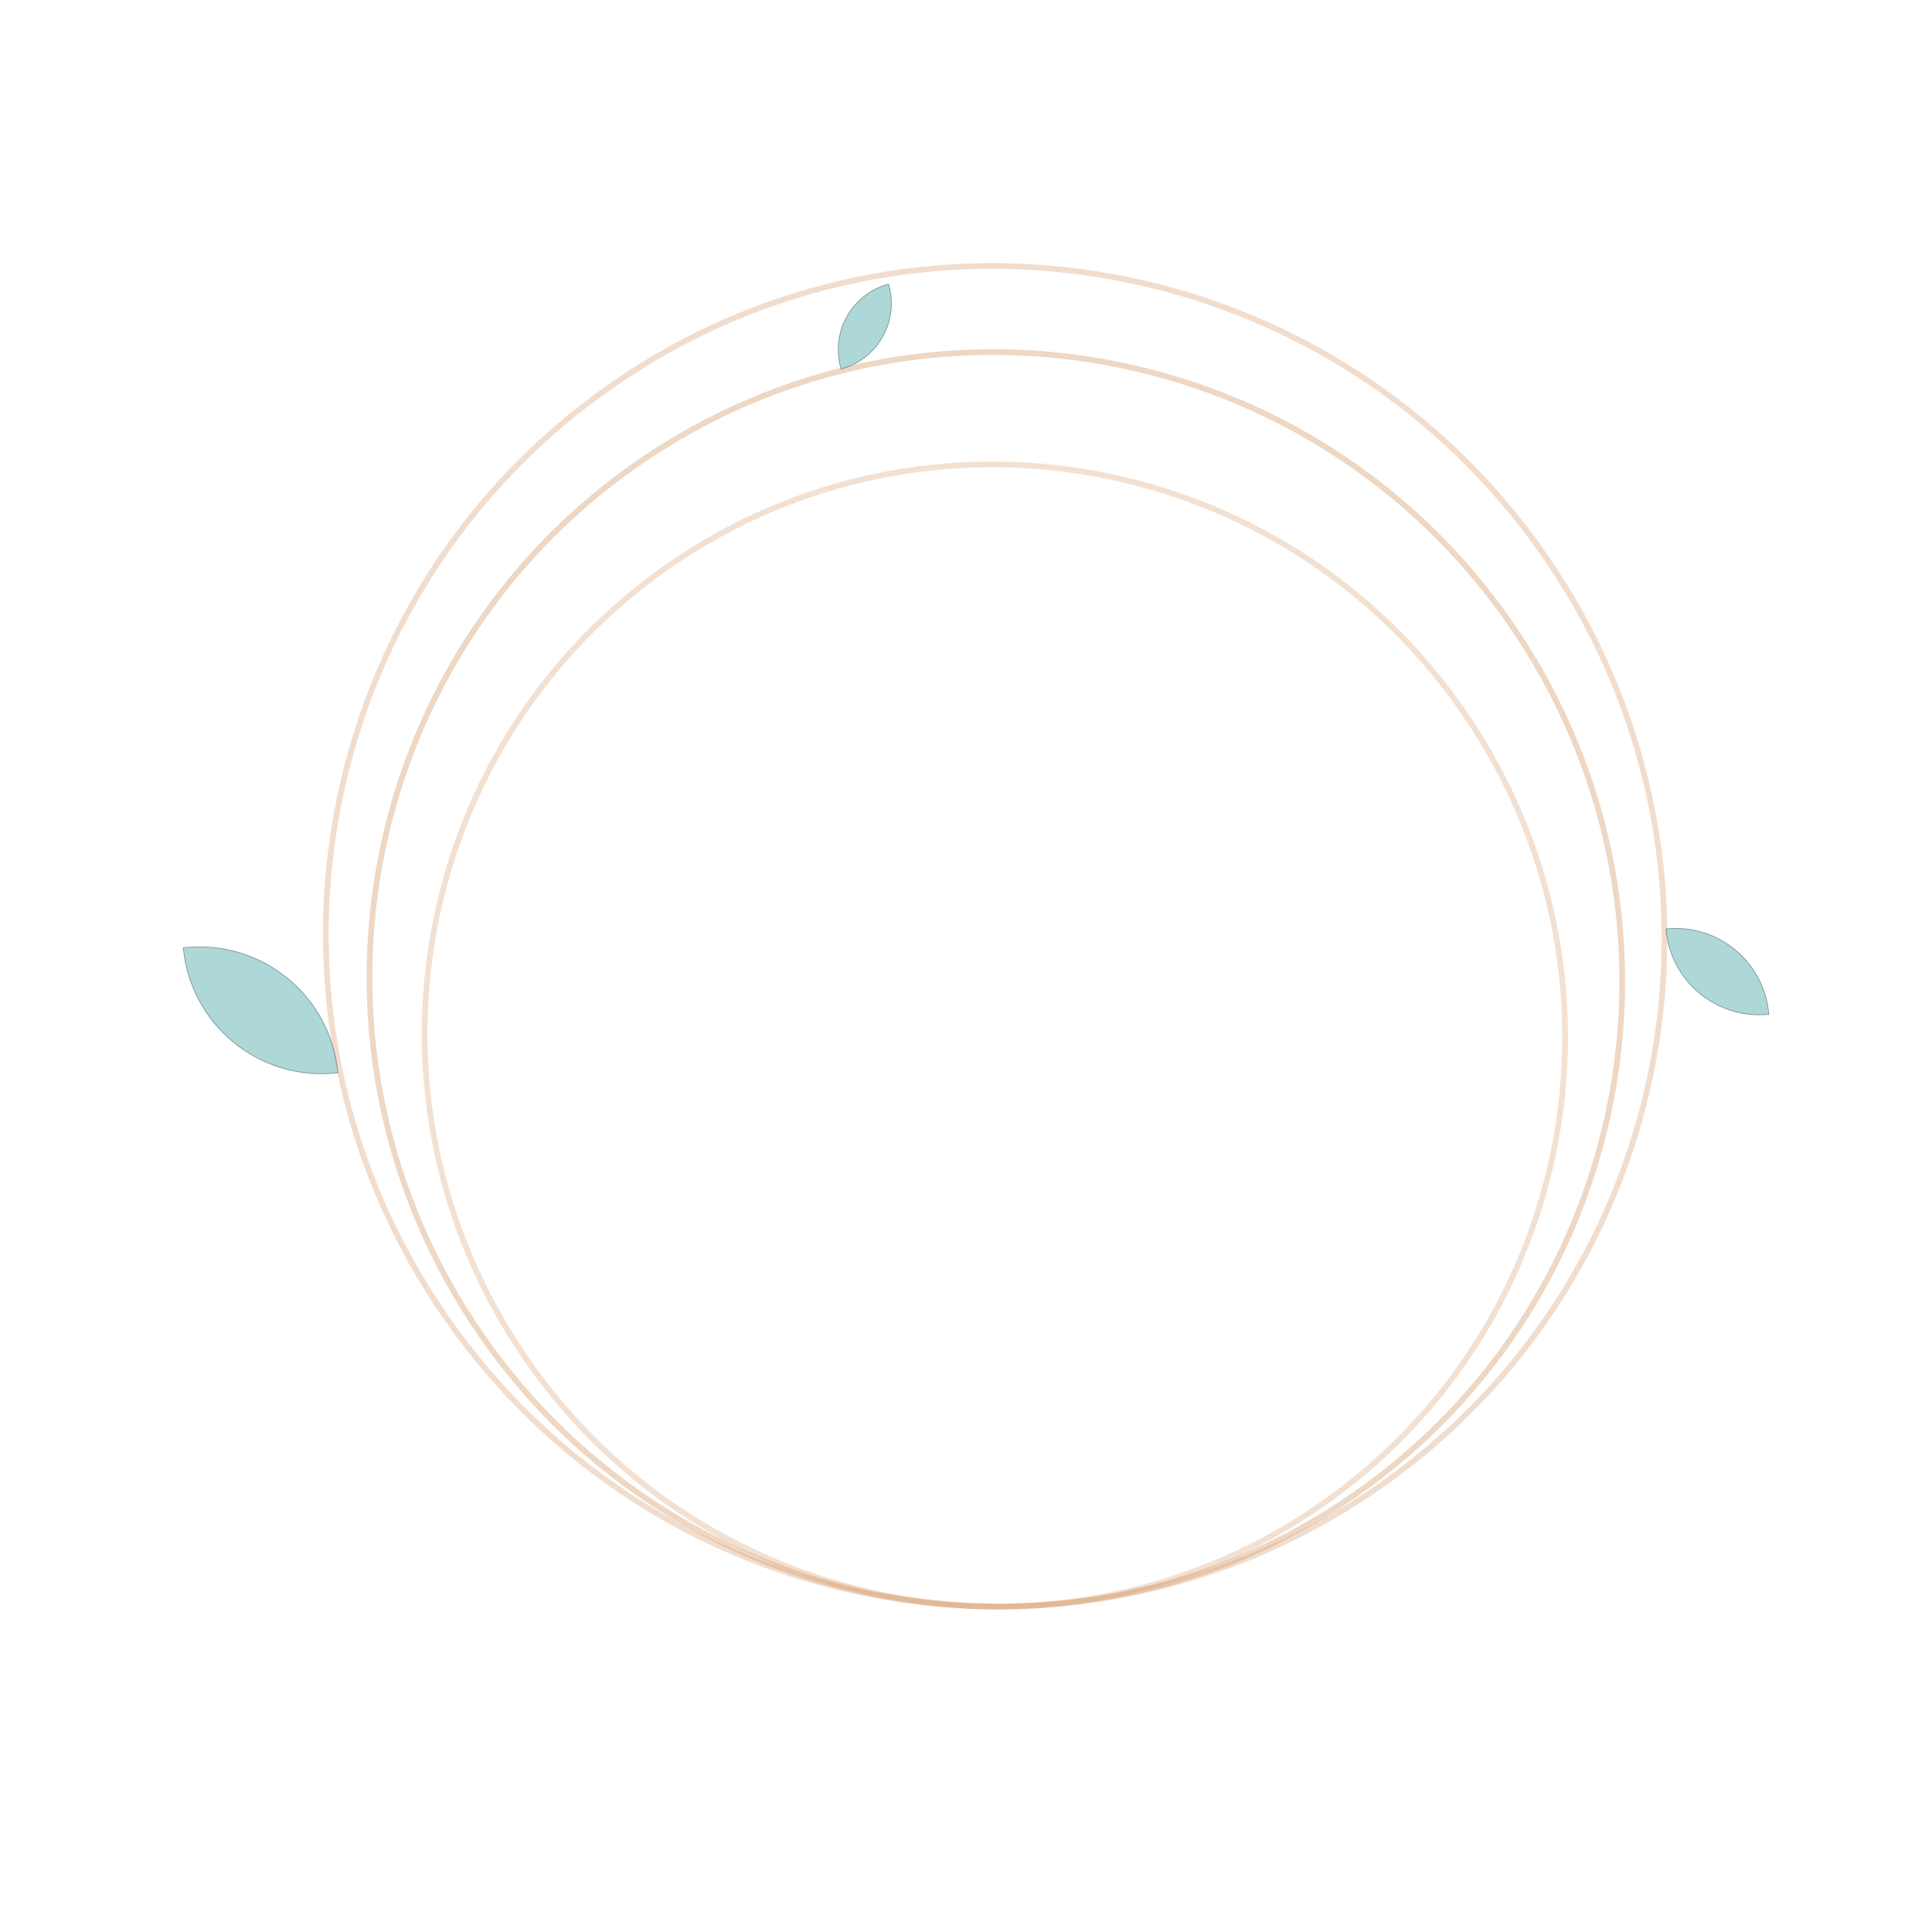 <?xml version="1.0" encoding="UTF-8"?> <svg xmlns="http://www.w3.org/2000/svg" width="676" height="670" viewBox="0 0 676 670" fill="none"> <path d="M462.015 526.747C371.558 589.409 247.223 566.588 184.307 475.764C121.391 384.939 143.727 260.516 234.184 197.854C324.642 135.193 448.977 158.013 511.893 248.838C574.809 339.662 552.473 464.085 462.015 526.747Z" stroke="#D9A377" stroke-opacity="0.33" stroke-width="2"></path> <path d="M481.913 520.618C375.736 594.169 229.794 567.382 155.945 460.775C82.096 354.168 108.313 208.123 214.491 134.572C320.668 61.02 466.61 87.808 540.458 194.414C614.307 301.021 588.09 447.066 481.913 520.618Z" stroke="#D9A377" stroke-opacity="0.36" stroke-width="2"></path> <path d="M473.58 523.307C374.215 592.14 237.636 567.071 168.524 467.303C99.413 367.536 123.949 230.86 223.314 162.028C322.679 93.195 459.258 118.264 528.369 218.031C597.481 317.799 572.945 454.474 473.58 523.307Z" stroke="#D9A377" stroke-opacity="0.44" stroke-width="2"></path> <path d="M116.731 375.638C90.035 377.957 66.432 358.203 64.011 331.517L65.626 331.377C92.322 329.058 115.925 348.811 118.346 375.497L116.731 375.638Z" fill="#80C1C1" fill-opacity="0.64"></path> <path d="M116.719 375.513C90.134 377.823 66.624 358.185 64.147 331.631L65.638 331.501C92.223 329.192 115.733 348.829 118.21 375.384L116.719 375.513Z" stroke="#333333" stroke-opacity="0.4" stroke-width="0.25"></path> <path d="M583.851 324.836C601.872 323.49 617.622 337.004 619.03 355.02L617.97 355.1C599.949 356.445 584.199 342.931 582.791 324.915L583.851 324.836Z" fill="#80C1C1" fill-opacity="0.64"></path> <path d="M583.861 324.96C601.771 323.623 617.43 337.02 618.895 354.905L617.96 354.975C600.05 356.312 584.391 342.915 582.926 325.03L583.861 324.96Z" stroke="#333333" stroke-opacity="0.4" stroke-width="0.25"></path> <path d="M293.963 128.378C290.632 115.643 298.254 102.612 310.987 99.273L311.22 100.162C314.551 112.897 306.929 125.928 294.196 129.267L293.963 128.378Z" fill="#80C1C1" fill-opacity="0.64"></path> <path d="M294.084 128.346C290.781 115.718 298.304 102.798 310.898 99.426L311.099 100.193C314.402 112.822 306.878 125.742 294.285 129.114L294.084 128.346Z" stroke="#333333" stroke-opacity="0.4" stroke-width="0.25"></path> </svg> 